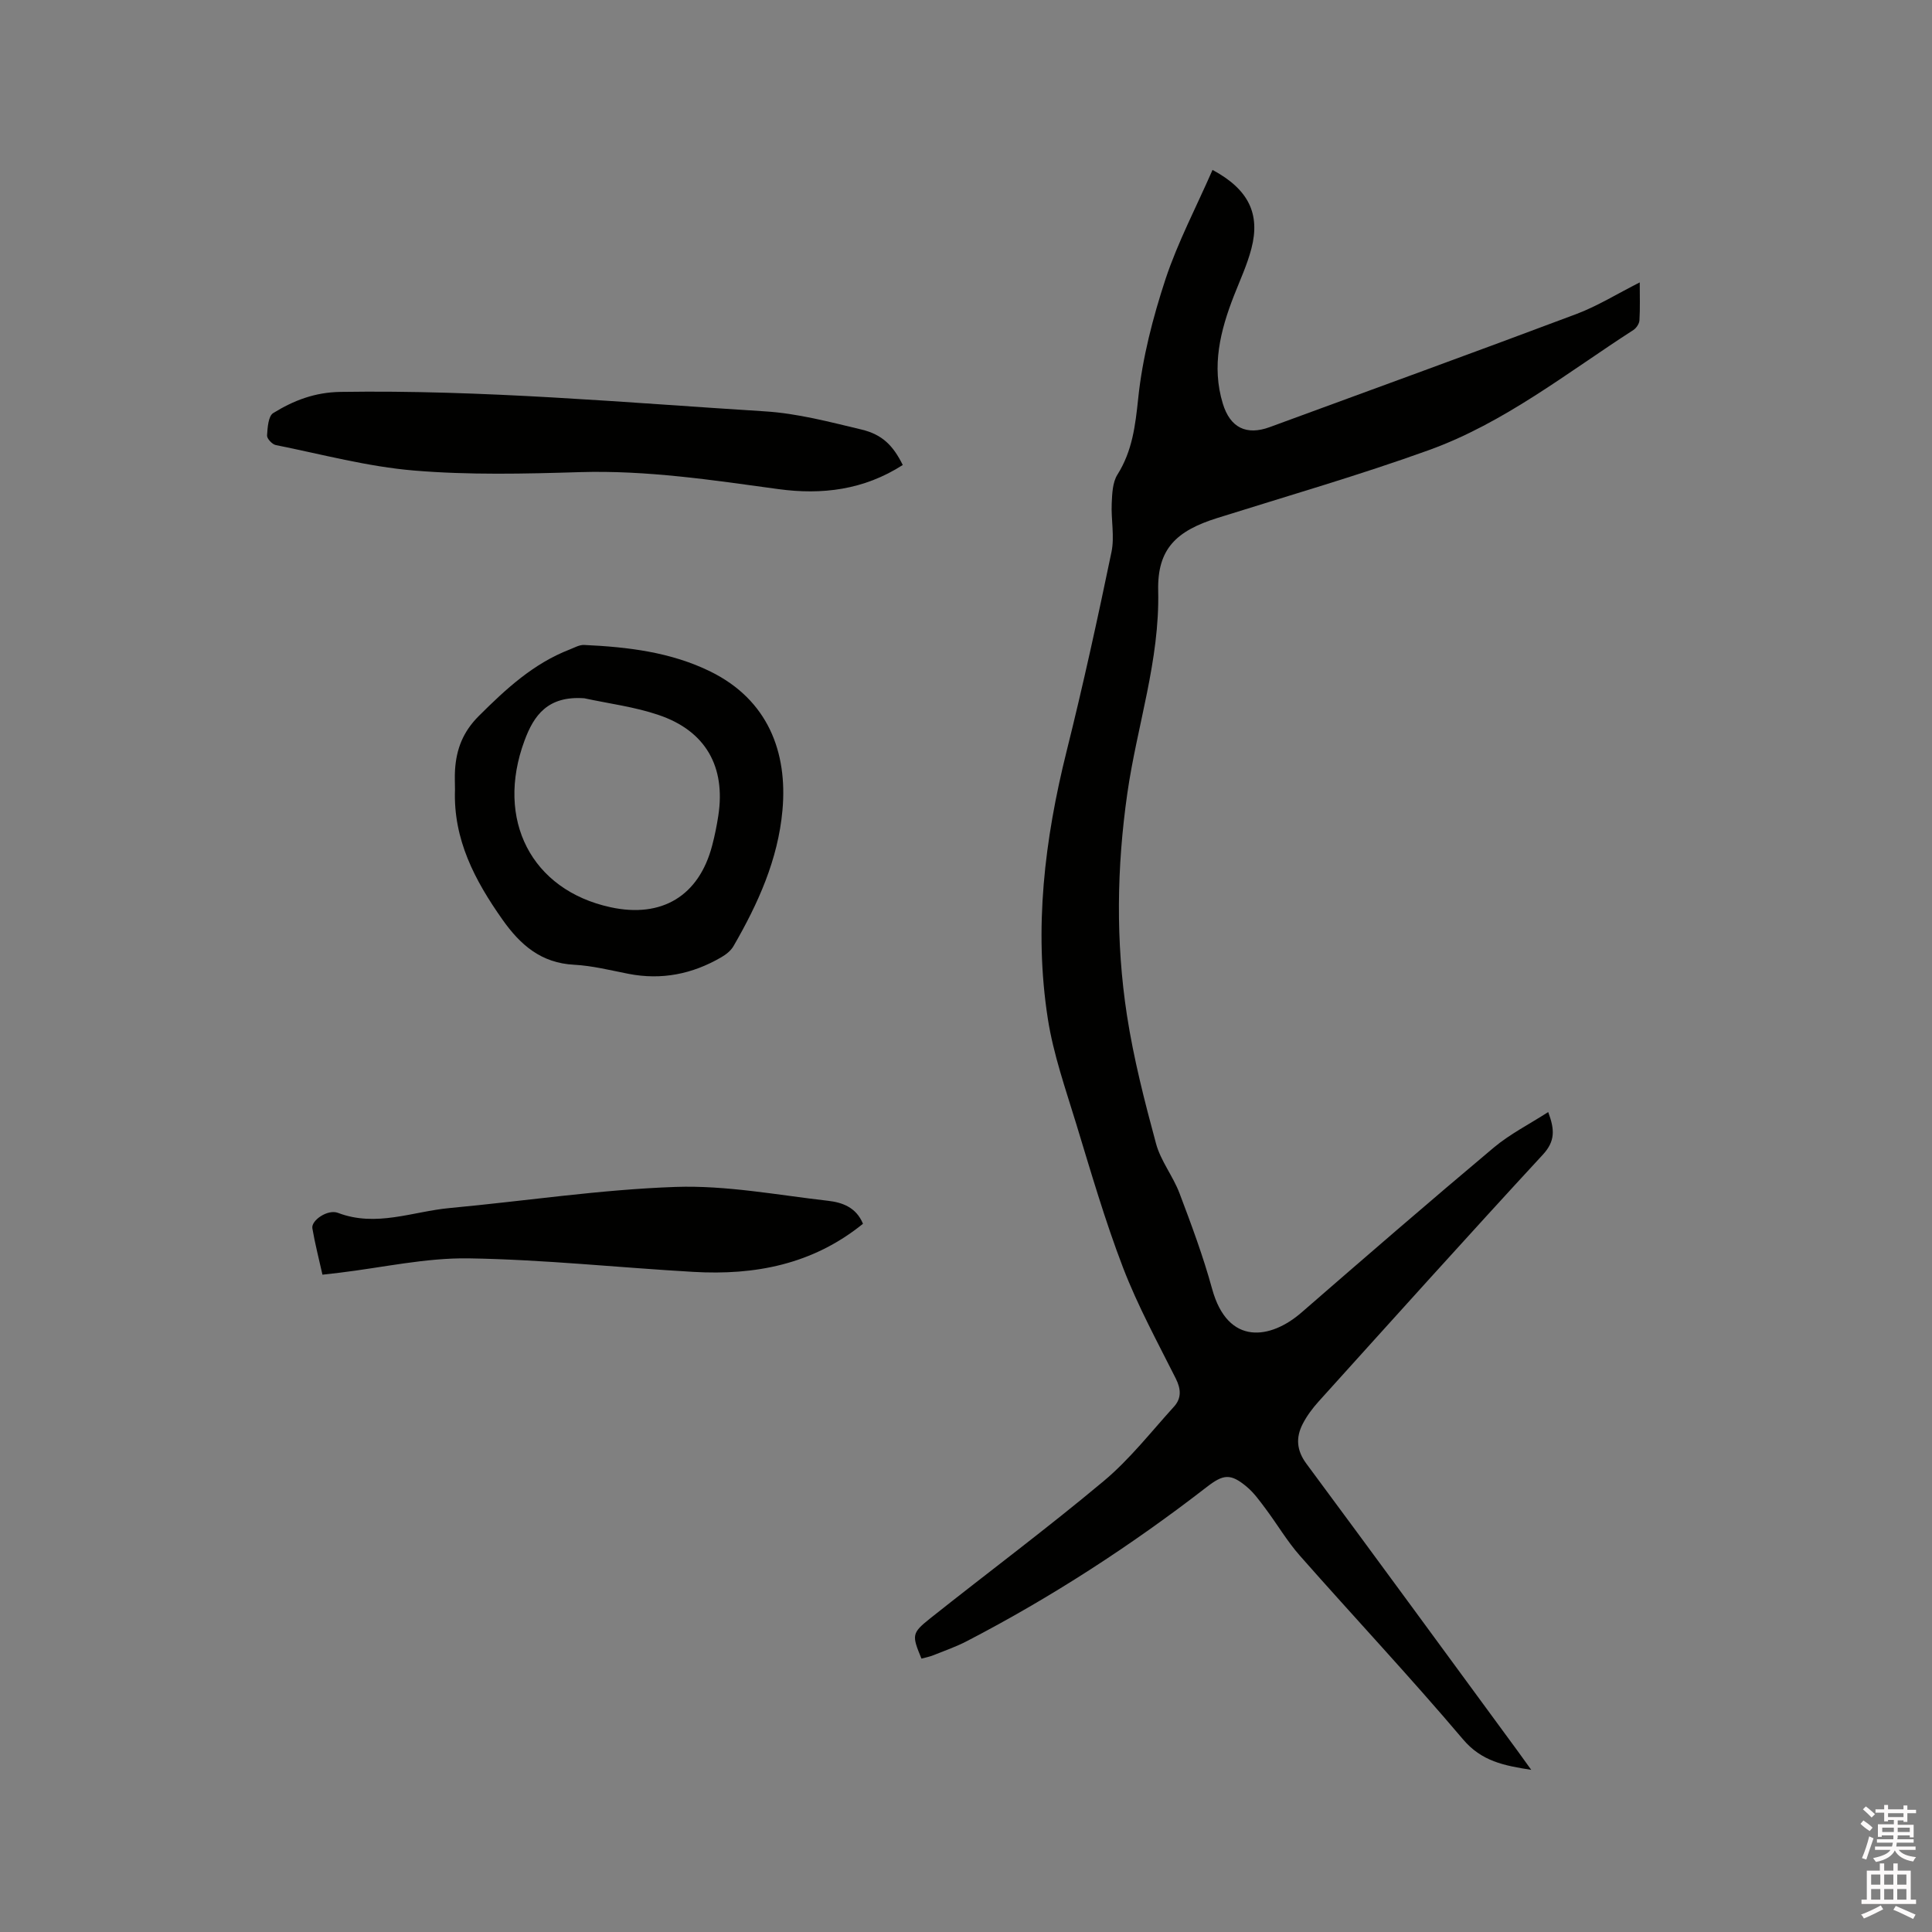 <svg enable-background="new 0 0 400 400" viewBox="0 0 400 400" xmlns="http://www.w3.org/2000/svg"><rect x="0" y="0" width="400" height="400" fill="#808080" stroke="none"/><path d="m385.2 377.6.6-.7c.6.4 1.3.9 1.9 1.5l-.6.7c-.8-.5-1.4-1-1.9-1.5zm.3 7.1c.6-1.4 1.1-2.9 1.5-4.5.3.1.6.3.9.4-.5 1.4-1 2.9-1.5 4.4zm.2-10.1.6-.6c.7.5 1.3 1.1 1.9 1.6l-.7.7c-.6-.6-1.2-1.2-1.8-1.7zm8.4-.8h.8v.9h1.8v.7h-1.8v1.8h-.8v-.3h-1.2v.9h3.3v2.6h-.8v-.4h-2.5c0 .3 0 .6-.1.8h3.4v.7h-3.5c0 .3-.1.6-.1.8h4v.7h-3.5c.7.9 1.9 1.3 3.6 1.5-.2.2-.4.5-.6.9-1.9-.3-3.2-1.1-3.8-2.3-.5 1.1-1.8 2-3.9 2.4-.2-.3-.4-.5-.6-.8 1.9-.4 3.1-.9 3.6-1.7h-3.2v-.7h3.5c.1-.2.1-.5.2-.8h-3.3v-.7h3.4c0-.2 0-.5 0-.8h-2.4v.3h-.8v-2.6h3.3v-.9h-1.2v.3h-.8v-1.8h-1.8v-.7h1.8v-.9h.8v.9h3.2zm-4.4 5.5h2.4c0-.3 0-.6 0-.9h-2.4zm1.2-3.1h3.2v-.8h-3.2zm4.4 2.2h-2.4v.9h2.5v-.9z" fill="#fcfafa"/><path d="m389.2 385.8h.9v1.5h1.9v-1.5h.9v1.5h2.7v6h1.1v.9h-11.3v-.9h1.1v-6h2.7zm.2 8.7.5.8c-1.2.6-2.5 1.3-4 1.9-.2-.3-.3-.6-.6-.8 1.6-.6 3-1.3 4.1-1.9zm-2-4.3h1.9v-2.1h-1.9zm0 3.1h1.9v-2.2h-1.9zm2.7-3.1h1.9v-2.1h-1.9zm0 3.1h1.9v-2.2h-1.9zm2.4 1.3c1.4.6 2.7 1.2 4.1 1.8l-.5.9c-1.5-.7-2.8-1.4-4.1-1.9zm2.2-6.5h-1.9v2.1h1.9zm-1.9 5.2h1.9v-2.2h-1.9z" fill="#fcfafa"/><g fill="#010100"><path d="m251.04 35.18c7.48 4.02 9.92 9.1 8.05 16.28-.87 3.35-2.36 6.55-3.63 9.8-2.82 7.23-4.65 14.55-2.29 22.3 1.52 5 4.89 6.65 9.74 4.86 21.16-7.78 42.35-15.47 63.45-23.4 4.39-1.65 8.45-4.19 13.13-6.55 0 2.84.09 5.35-.06 7.85-.04.7-.64 1.6-1.25 2-13.78 8.89-26.78 19.26-42.37 24.88-14.42 5.2-29.19 9.46-43.82 14.06-8.43 2.65-12.4 6.36-12.2 15.03.34 14.47-4.39 27.97-6.39 41.97-2.19 15.31-2.42 30.67-.08 45.93 1.38 8.96 3.65 17.81 6.02 26.57.97 3.6 3.52 6.74 4.86 10.28 2.47 6.52 4.91 13.08 6.75 19.79 3.27 11.95 12.19 10.41 18.5 4.92 13.2-11.47 26.42-22.91 39.81-34.15 3.34-2.8 7.33-4.82 11.28-7.36 1.37 3.66 1.46 6.04-1.12 8.83-15.61 16.9-30.99 34.01-46.41 51.09-1.26 1.4-2.43 2.96-3.29 4.63-1.46 2.83-1.3 5.48.76 8.26 14.64 19.76 29.15 39.61 43.7 59.43.86 1.17 1.69 2.34 2.85 3.95-5.7-.89-10.3-1.79-14.13-6.32-10.96-12.94-22.58-25.32-33.8-38.05-2.64-3-4.69-6.52-7.1-9.73-1.2-1.6-2.39-3.28-3.91-4.54-3.32-2.77-4.82-2.57-8.23.07-15.62 12.09-32.12 22.81-49.66 31.91-2.24 1.17-4.66 2.01-7.02 2.95-.77.31-1.61.46-2.4.68-2-4.86-2.06-5.25 1.84-8.36 11.95-9.5 24.2-18.62 35.9-28.41 5.38-4.5 9.8-10.18 14.55-15.41 1.56-1.72 1.46-3.63.36-5.82-3.8-7.56-7.88-15.05-10.91-22.93-3.74-9.75-6.66-19.82-9.71-29.82-2.19-7.18-4.72-14.36-5.87-21.74-2.91-18.7-.66-37.14 3.9-55.42 3.41-13.66 6.42-27.42 9.28-41.2.67-3.22-.11-6.72.05-10.08.09-2.01.17-4.34 1.18-5.94 3.1-4.93 3.71-10.16 4.31-15.86.87-8.34 3.03-16.66 5.66-24.66 2.55-7.66 6.37-14.91 9.72-22.57z"/><path d="m94.2 163.52c0-1.38-.08-2.76.01-4.13.28-4.32 1.65-7.9 4.95-11.18 5.61-5.59 11.29-10.84 18.79-13.74.97-.38 2-.98 2.97-.94 9.02.42 17.96 1.46 26.2 5.52 11.88 5.86 15.97 16.69 14.88 28.71-.92 10.22-5.07 19.37-10.14 28.13-.54.94-1.54 1.73-2.51 2.29-5.98 3.49-12.36 4.78-19.23 3.44-3.74-.73-7.48-1.68-11.26-1.88-6.83-.35-11.13-4.1-14.84-9.36-5.72-8.11-10.19-16.59-9.82-26.86zm26.77-18.95c-7.56-.55-10.45 3.54-12.38 8.78-6.06 16.35 1.42 30.92 17.8 34.48 10.62 2.31 18.32-2.33 21.05-12.75.54-2.04.96-4.13 1.28-6.21 1.55-10.14-2.62-17.55-12.36-20.84-4.95-1.69-10.25-2.35-15.39-3.46z"/><path d="m186.91 96.27c-8.05 5.17-16.72 6.23-25.78 4.99-13.64-1.87-27.23-3.93-41.1-3.51-11.43.35-22.93.62-34.3-.33-9.63-.8-19.12-3.37-28.65-5.28-.73-.15-1.83-1.33-1.79-1.97.1-1.62.25-4.02 1.28-4.65 4.2-2.59 8.57-4.3 13.91-4.38 29.4-.46 58.64 2.19 87.92 4.03 6.7.42 13.35 2.18 19.92 3.75 4.36 1.03 6.59 3.33 8.59 7.35z"/><path d="m178.67 253.37c-10.44 8.45-22.39 10.69-35.1 9.96-15.53-.89-31.03-2.56-46.56-2.8-8.9-.13-17.84 1.91-26.76 2.98-1.04.12-2.08.24-3.49.4-.73-3.28-1.55-6.42-2.09-9.61-.27-1.62 3.17-4 5.3-3.19 7.92 3.02 15.47-.29 23.14-1 15.6-1.45 31.15-3.83 46.77-4.37 10.48-.36 21.05 1.67 31.56 2.87 2.9.33 5.83 1.33 7.23 4.76z"/></g></svg>